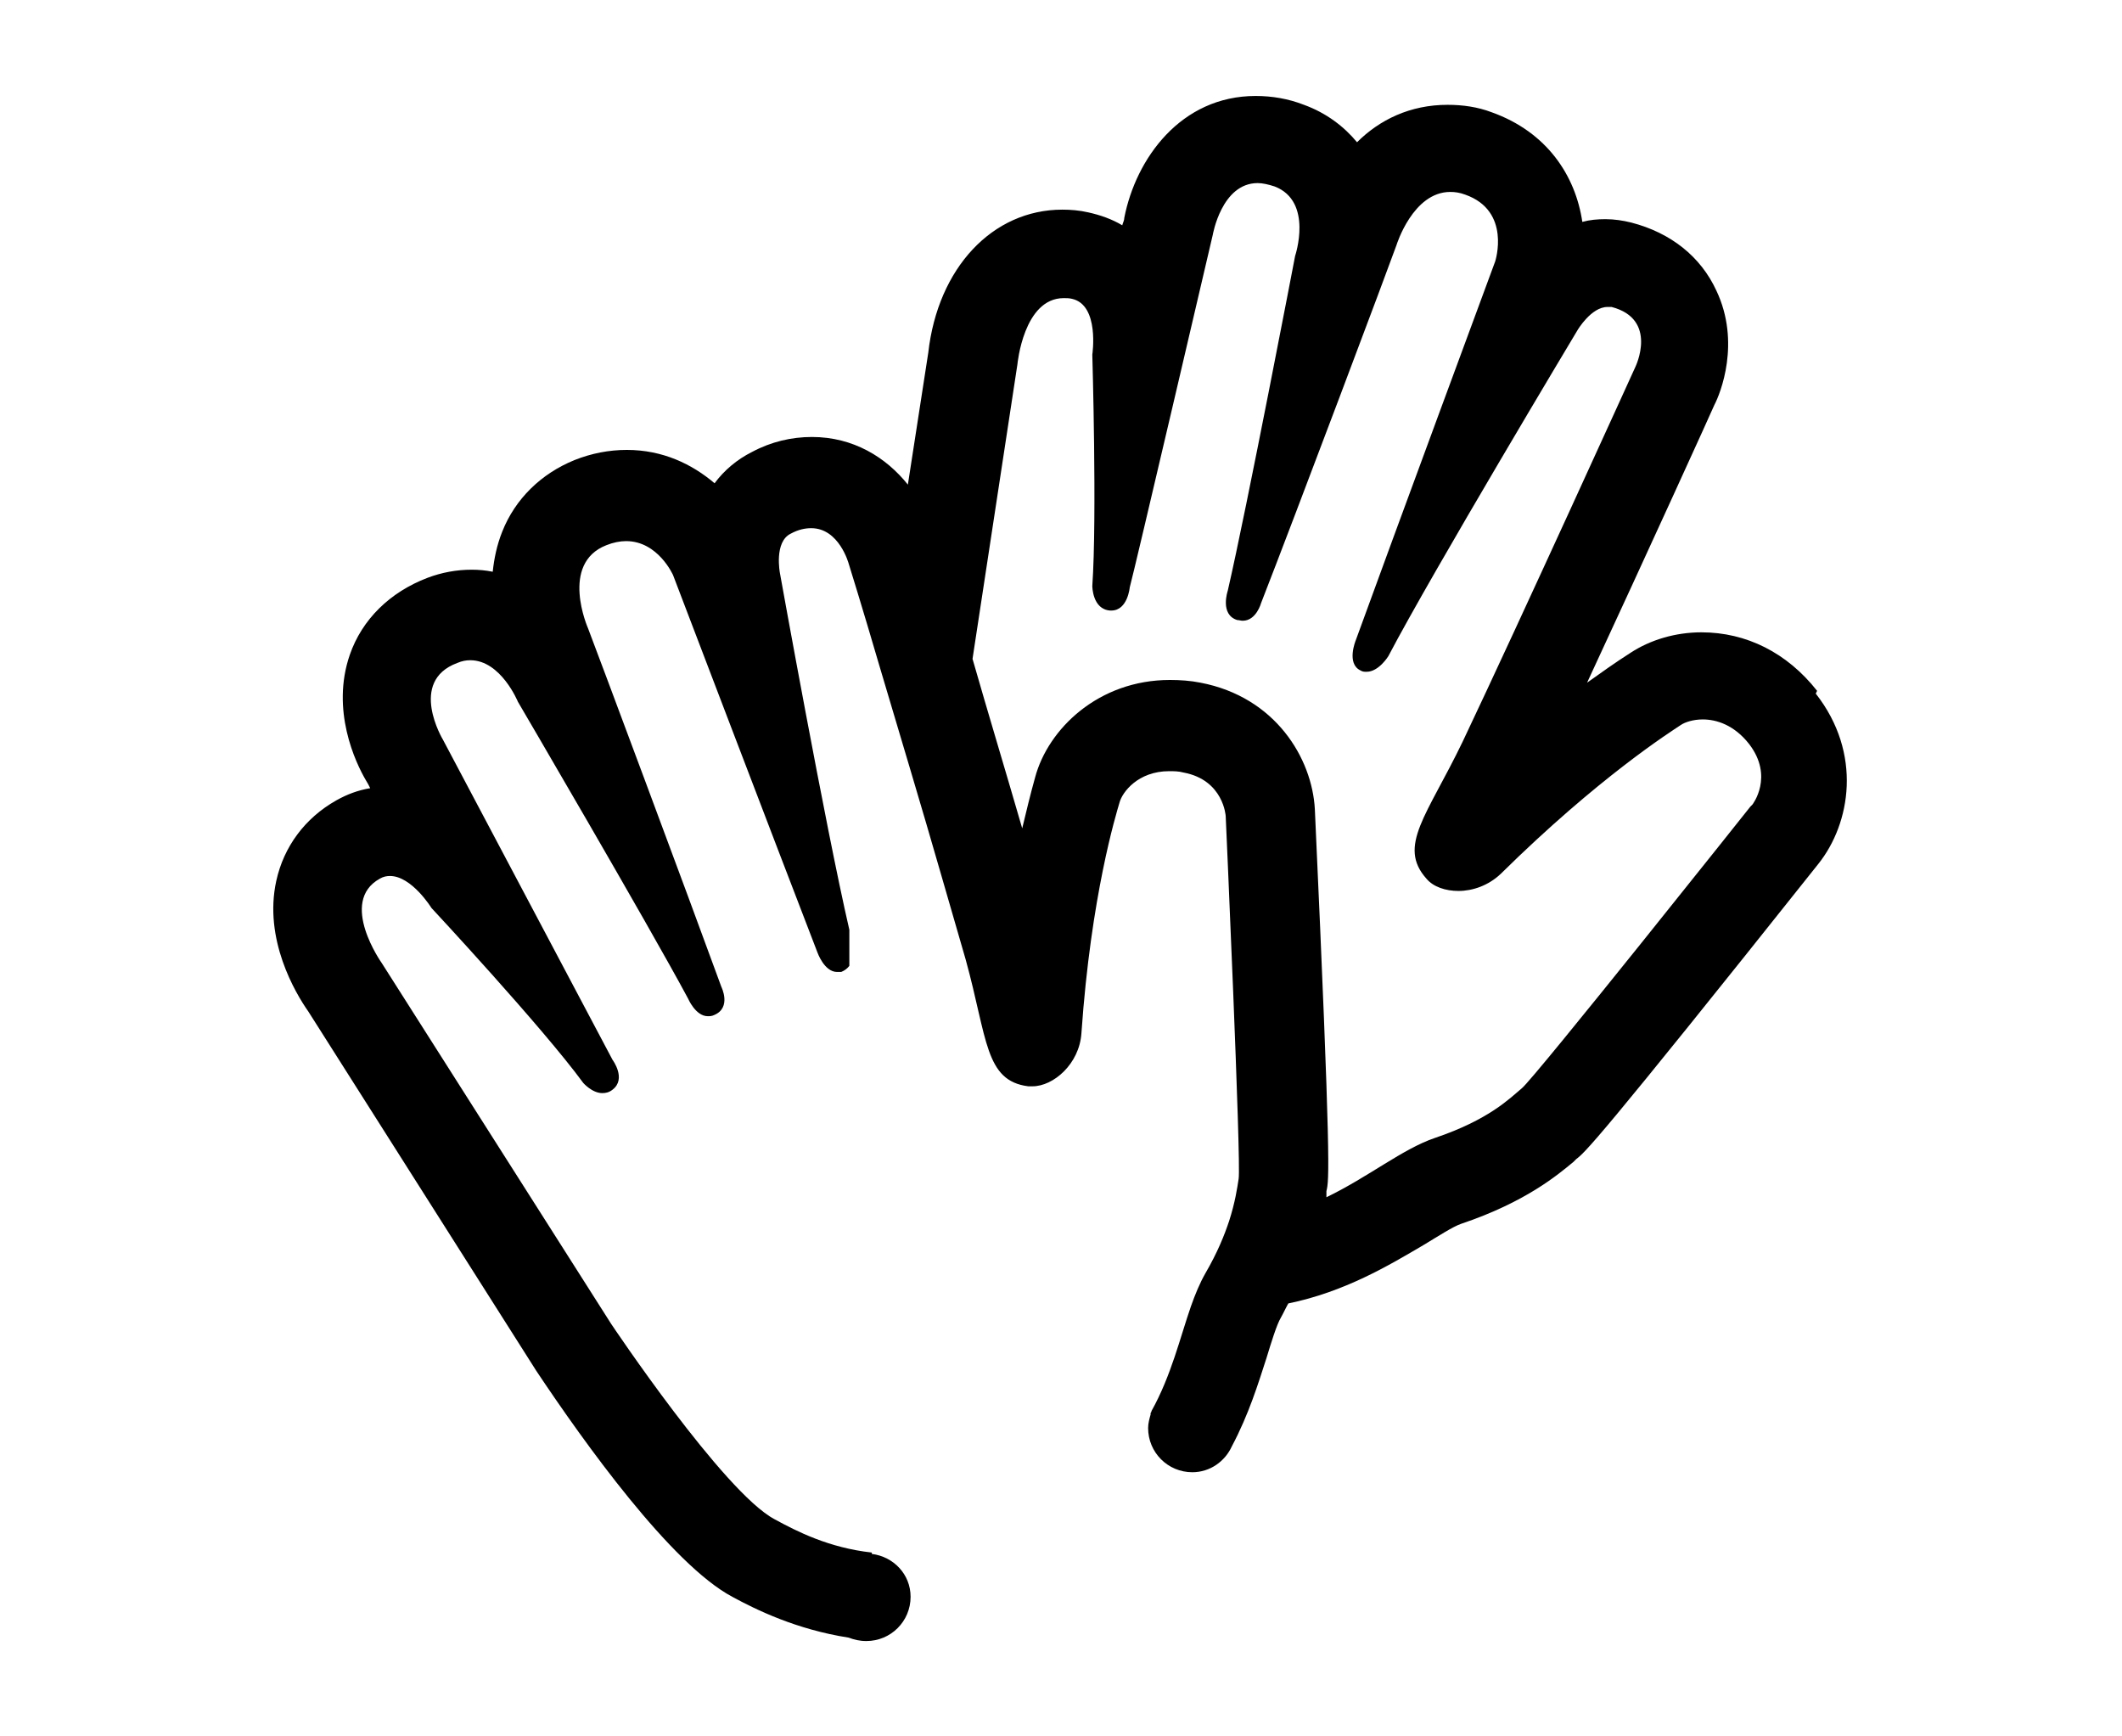 <?xml version="1.0" encoding="UTF-8"?>
<svg id="Calque_1" data-name="Calque 1" xmlns="http://www.w3.org/2000/svg" viewBox="0 0 31.18 25.51">
  <defs>
    <style>
      .cls-1 {
        fill: #000;
        stroke-width: 0px;
      }
    </style>
  </defs>
  <g id="LSF">
    <path class="cls-1" d="M25.72,11.85s-3.18,4-3.36,4.14c-.18.15-.48.46-1.28.73-.47.16-.97.57-1.59.87,0,0,0-.02,0-.03v-.06c.04-.16.07-.37-.17-5.61-.04-.75-.58-1.65-1.68-1.86-.15-.03-.3-.04-.45-.04-1.05,0-1.79.72-1.98,1.43-.07.25-.13.5-.19.75-.24-.83-.51-1.72-.73-2.49l.66-4.33s.09-.97.68-.97c.04,0,.08,0,.12.01.41.09.3.82.3.82,0,0,.07,2.39,0,3.4,0,0,0,.34.26.36,0,0,.01,0,.02,0,.24,0,.27-.34.27-.34.06-.21,1.22-5.18,1.22-5.18,0,0,.13-.76.66-.76.07,0,.16.02.25.05.57.22.3,1.02.3,1.02,0,0-.71,3.71-.99,4.92,0,0-.12.35.14.43.03,0,.05.01.08.01.2,0,.27-.26.27-.26.5-1.28,1.91-5.03,1.99-5.26,0,0,.24-.78.79-.78.07,0,.14.01.22.04.68.24.44.98.44.98,0,0-1.52,4.11-2.05,5.57,0,0-.14.34.07.44.03.02.06.02.09.02.18,0,.32-.23.32-.23.65-1.24,2.78-4.79,2.78-4.79,0,0,.2-.34.44-.34.02,0,.04,0,.06,0,.69.18.35.88.35.88,0,0-1.69,3.72-2.54,5.51-.52,1.08-.96,1.53-.53,2.01.1.12.28.18.47.18.21,0,.44-.08.62-.25,1.44-1.42,2.5-2.09,2.65-2.19.06-.04.18-.08.32-.08.2,0,.46.08.68.36.37.48.05.89.05.89M26.7,10.15c-.44-.56-1.04-.86-1.7-.86-.38,0-.75.11-1.04.3-.22.14-.43.29-.64.44.85-1.83,1.86-4.05,1.87-4.08.09-.17.39-.92.03-1.68-.23-.5-.67-.85-1.25-1-.12-.03-.25-.05-.38-.05-.12,0-.23.01-.34.04-.1-.68-.52-1.32-1.33-1.61-.21-.08-.43-.11-.65-.11-.55,0-1,.22-1.33.55-.19-.23-.45-.43-.78-.55-.23-.09-.47-.13-.71-.13-1.1,0-1.76.92-1.93,1.79,0,.04-.02.07-.03.11-.15-.09-.32-.15-.5-.19-.13-.03-.26-.04-.38-.04-1.03,0-1.83.86-1.97,2.1l-.3,1.94c-.32-.4-.8-.7-1.41-.7-.3,0-.6.07-.88.22-.22.11-.41.27-.55.46-.33-.28-.76-.49-1.29-.49-.26,0-.52.05-.77.15-.49.2-.87.57-1.06,1.05-.08.2-.12.4-.14.59-.1-.02-.2-.03-.31-.03-.22,0-.44.04-.65.12-.55.21-.96.61-1.14,1.13-.28.81.08,1.58.24,1.85.02.03.04.07.06.11-.18.03-.34.09-.5.18-.46.26-.77.68-.88,1.18-.19.86.28,1.65.47,1.92l3.35,5.28c.7,1.05,1.98,2.84,2.88,3.32.35.19.94.48,1.71.6.08.03.16.05.26.05.36,0,.65-.29.65-.65,0-.33-.25-.59-.57-.63v-.02c-.63-.07-1.1-.31-1.43-.49-.75-.4-2.4-2.87-2.4-2.87l-3.37-5.3s-.64-.9-.03-1.24c.05-.03.1-.04.15-.04.32,0,.61.47.61.47,0,0,1.63,1.75,2.23,2.57,0,0,.13.15.28.15.05,0,.1-.01.15-.05.21-.16,0-.44,0-.44-.1-.19-2.49-4.7-2.49-4.7,0,0-.52-.86.21-1.13.07-.03.13-.04.19-.04.45,0,.7.61.7.61,0,0,1.91,3.26,2.5,4.36,0,0,.11.26.29.26.03,0,.06,0,.1-.02.25-.11.1-.41.1-.41-.47-1.29-1.87-5.04-1.96-5.27,0,0-.42-.95.27-1.22.1-.04.2-.06.29-.06.47,0,.69.5.69.5,0,0,1.56,4.09,2.12,5.54,0,0,.1.29.29.29.02,0,.04,0,.06,0,.05-.02.09-.05.12-.09,0-.18,0-.35,0-.53-.35-1.51-1.02-5.24-1.02-5.24,0,0-.09-.46.16-.58.11-.06.21-.08.3-.08.41,0,.55.52.55.52,0,0,.2.64.46,1.53.27.91.62,2.07.91,3.08.13.45.25.86.35,1.21.32,1.16.28,1.78.92,1.86.02,0,.04,0,.06,0,.31,0,.69-.33.72-.78.14-2.02.51-3.22.56-3.39.04-.15.27-.46.73-.46.06,0,.14,0,.21.02.59.11.62.64.62.64,0,0,.23,5.11.19,5.33-.02.13-.05.34-.14.62-.07.21-.17.46-.35.77-.08.14-.15.31-.21.48-.16.46-.29,1.02-.58,1.54,0,0,0,0,0,0,0,.01-.01.03-.02.04h.01c-.02.07-.04.14-.04.21,0,.36.29.65.65.65.26,0,.48-.16.58-.38h0c.25-.47.39-.93.51-1.3.07-.23.15-.49.21-.59.04-.07.07-.14.11-.21.83-.17,1.48-.56,1.99-.86.2-.12.43-.27.55-.31.95-.32,1.42-.72,1.65-.91l.04-.04c.13-.1.29-.23,3.56-4.34.47-.59.65-1.62-.04-2.5"/>
  </g>
</svg>